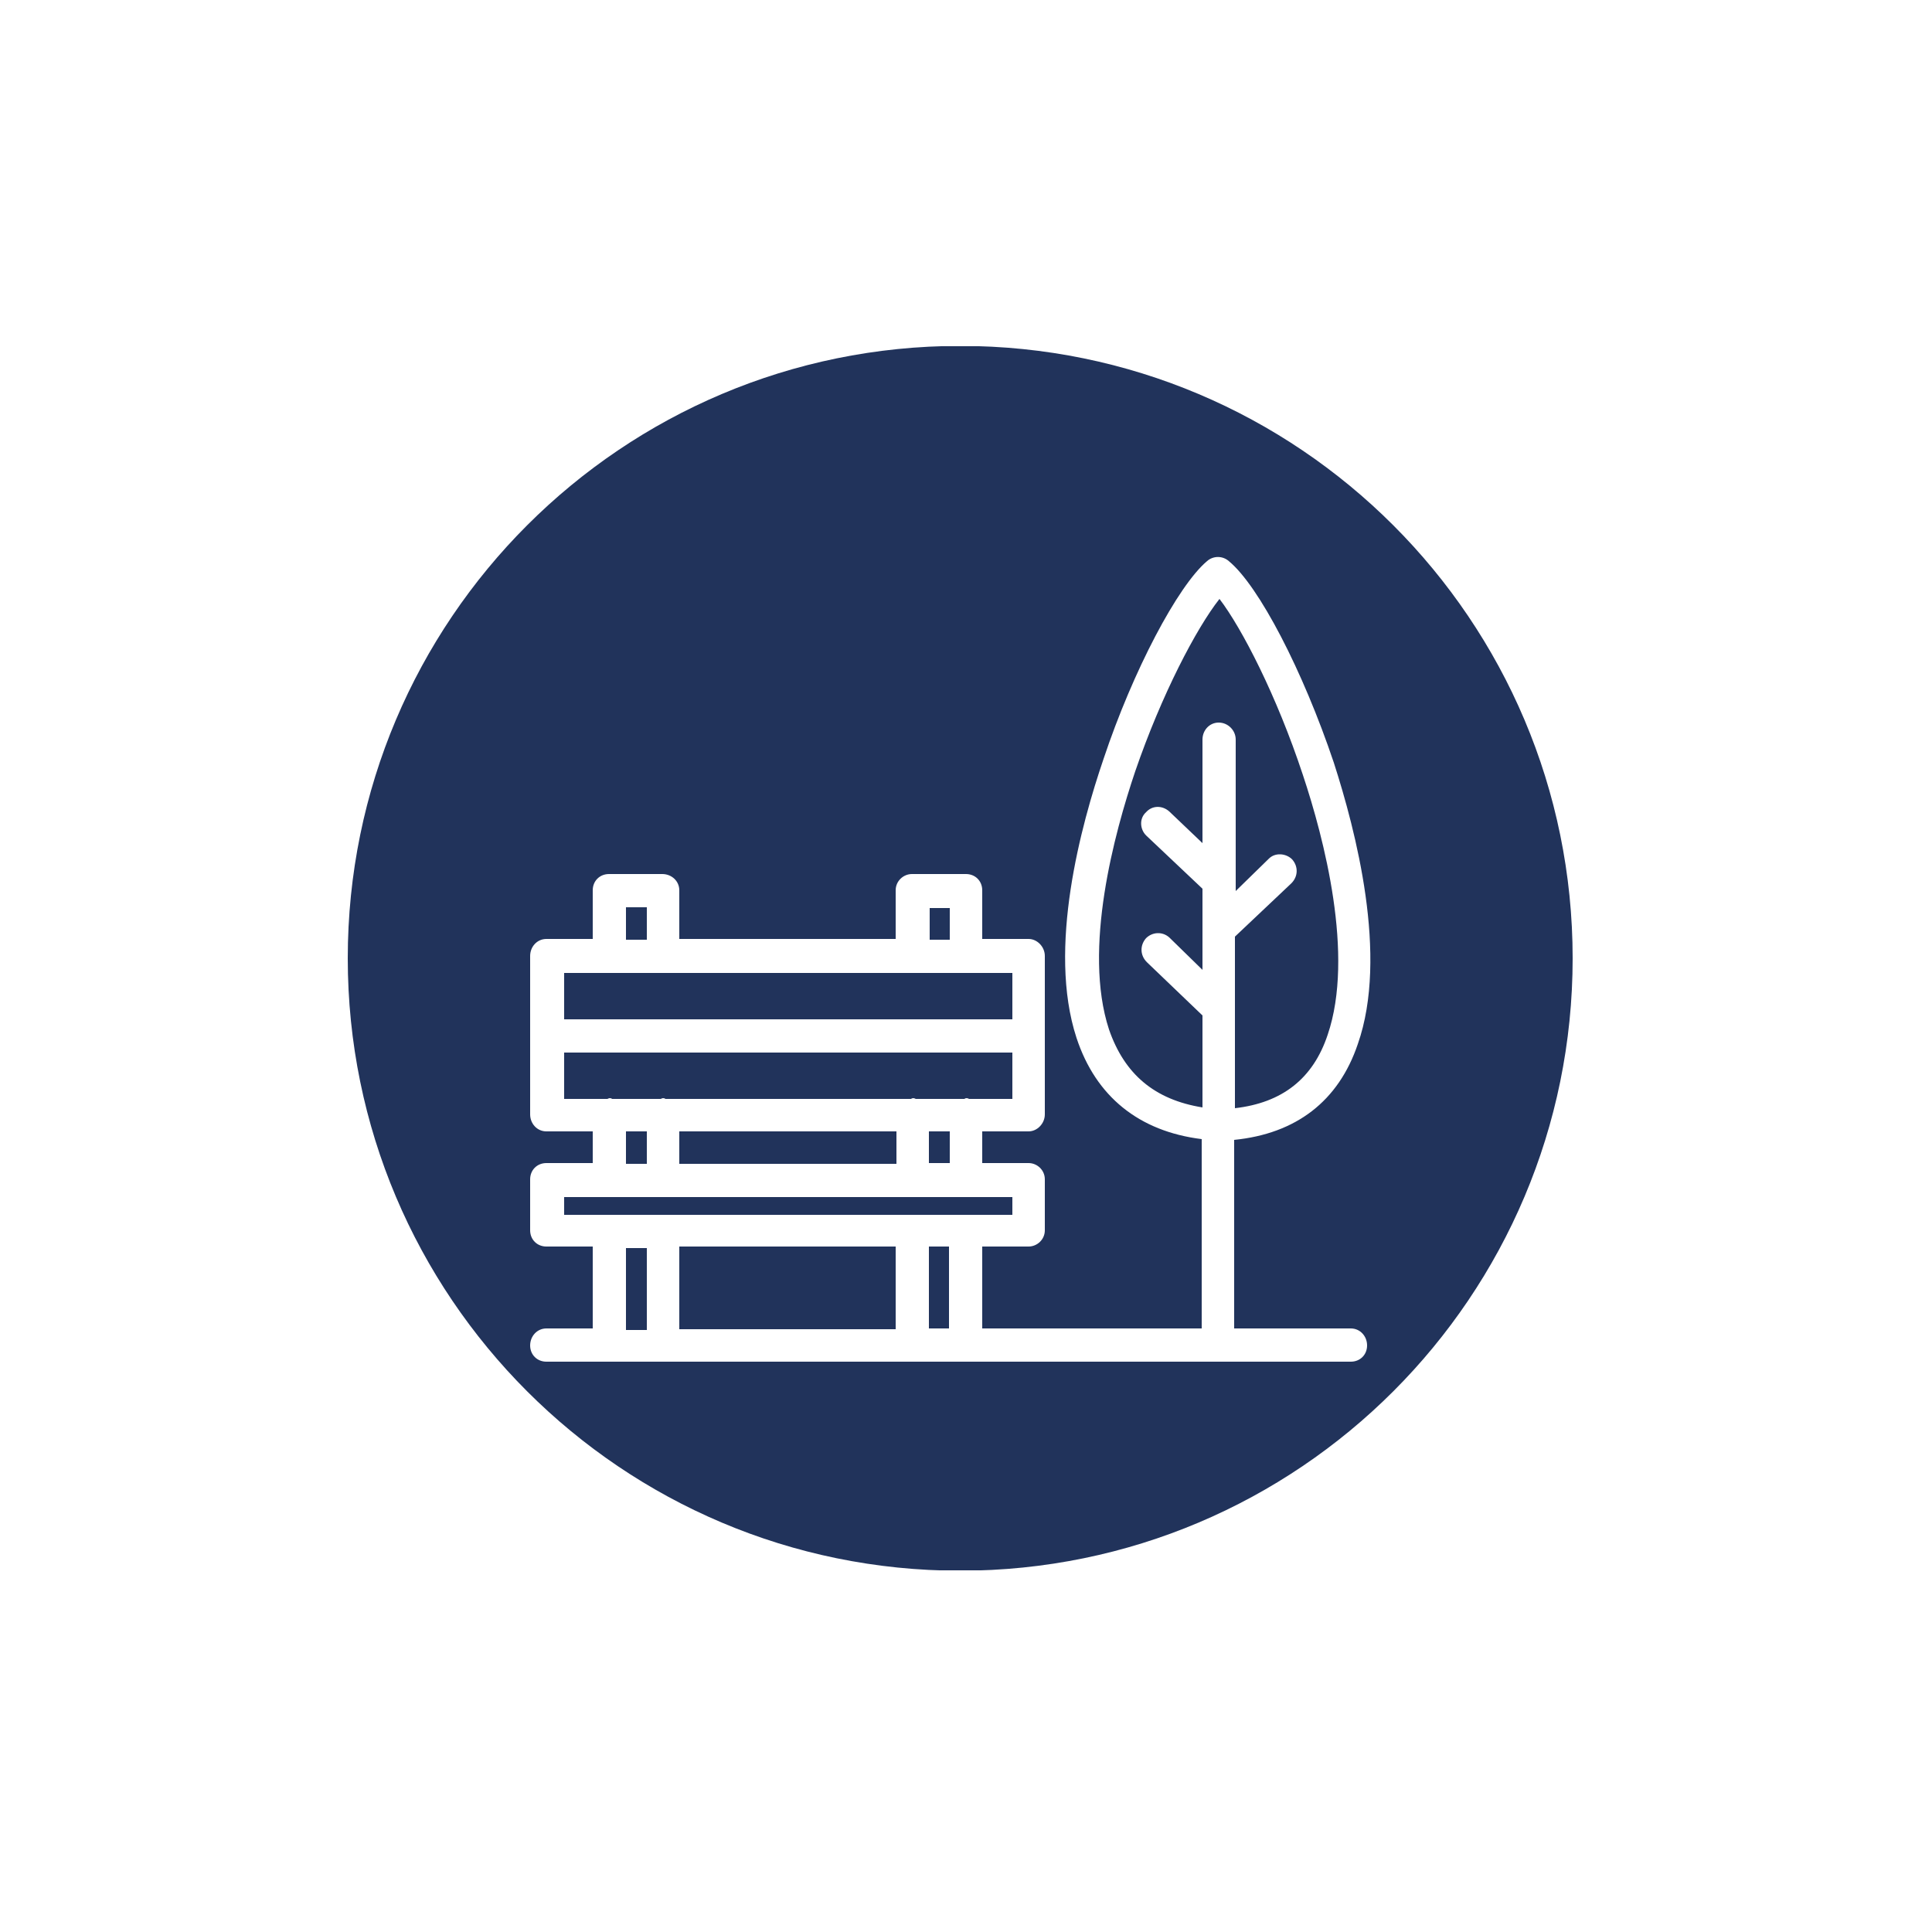 <?xml version="1.0" encoding="utf-8"?>
<svg xmlns="http://www.w3.org/2000/svg" height="250" version="1.2" viewBox="0 0 250 250" width="250">
	<title>Parklands_367x220-svg</title>
	<defs>
		<clipPath clipPathUnits="userSpaceOnUse" id="cp1">
			<path d="m45 44.76h158.5v158.49h-158.5z"/>
		</clipPath>
		<clipPath clipPathUnits="userSpaceOnUse" id="cp2">
			<path d="m124.25 44.76c-43.77 0-79.25 35.48-79.25 79.24 0 43.77 35.48 79.25 79.25 79.25 43.77 0 79.25-35.48 79.25-79.25 0-43.76-35.48-79.24-79.25-79.24z"/>
		</clipPath>
		<clipPath clipPathUnits="userSpaceOnUse" id="cp3">
			<path d="m68.59 72h109.41v104.25h-109.41z"/>
		</clipPath>
	</defs>
	<style>
		.s0 { fill: #ffffff } 
		.s1 { fill: #21335b } 
	</style>
	<path class="s0" d="m0 0h250v250h-250z" id="Shape 1"/>
	<g clip-path="url(#cp1)" id="Clip-Path">
		<g id="Layer">
			<g clip-path="url(#cp2)" id="Clip-Path">
				<g id="Layer">
					<path class="s1" d="m45 44.8h158.5v158.4h-158.5z" id="Layer"/>
				</g>
			</g>
		</g>
	</g>
	<g clip-path="url(#cp3)" id="Clip-Path">
		<g id="Layer">
			<path class="s0" d="m172.6 98.7c2.8 8.7 7.1 25 3.1 36.4-2.5 7.4-8 11.6-16 12.4v24.4h15.1c1.2 0 2.1 1 2.1 2.2 0 1.2-0.9 2.1-2.1 2.1h-104.1c-1.2 0-2.1-0.9-2.1-2.1 0-1.2 0.9-2.2 2.1-2.2h6v-10.6h-6c-1.2 0-2.1-0.9-2.1-2.1v-6.6c0-1.2 0.9-2.1 2.1-2.1h6v-4.1h-6c-1.2 0-2.1-1-2.1-2.2v-20.5c0-1.2 0.9-2.2 2.1-2.2h6v-6.3c0-1.2 0.9-2.1 2.1-2.1h6.9c1.2 0 2.2 0.9 2.2 2.1v6.3h28v-6.3c0-1.2 1-2.1 2.1-2.1h7c1.2 0 2.1 0.9 2.1 2.1v6.3h6c1.1 0 2.1 1 2.1 2.2v20.5c0 1.2-1 2.2-2.1 2.2h-6v4.1h6c1.1 0 2.1 0.9 2.1 2.1v6.6c0 1.2-1 2.1-2.1 2.1h-6v10.6h28.4v-24.5c-8.1-1-13.7-5.5-16.2-13.1-3.8-11.6 0.6-27.6 3.5-36.1 3.8-11.4 9.6-22.4 13.4-25.6 0.8-0.7 2-0.7 2.8 0 3.9 3.2 9.6 14.2 13.6 26.1zm-49.8 62.6h-2.6v10.6h2.6zm-34.9 0v10.7h28v-10.7zm35-14.9h-2.7v4.1h2.7zm-6.9 4.2v-4.2h-28.1v4.2zm4.3-29h2.6v-4.1h-2.6zm-39.3 0h2.7v-4.2h-2.7zm-8 10.3h58v-6h-58zm0 10.3h5.6q0.2-0.1 0.3-0.1 0.2 0 0.3 0.1h6.3q0.2-0.1 0.3-0.1 0.2 0 0.3 0.1h31.8q0.1-0.1 0.3-0.1 0.1 0 0.3 0.1h6.3q0.1-0.1 0.3-0.1 0.1 0 0.3 0.1h5.6v-6h-58zm8 8.4h2.7v-4.2h-2.7zm-8 6.6h58v-2.3h-58zm8 14.9h2.7v-10.6h-2.7zm87.6-71.8c-3.4-10.3-7.9-19-10.8-22.8-3 3.8-7.5 12.4-10.9 22.3-2.7 8-6.8 23-3.4 33.4 2 5.8 5.9 9.1 12.1 10.1v-11.9l-7.2-6.9c-0.9-0.9-0.9-2.2-0.1-3.1 0.8-0.8 2.1-0.9 3-0.1l4.3 4.2v-10.5l-7.3-6.9c-0.8-0.8-0.9-2.2 0-3 0.8-0.9 2.1-0.9 3-0.1l4.3 4.1v-13.4c0-1.2 0.9-2.2 2.1-2.2 1.2 0 2.2 1 2.2 2.2v19.6l4.3-4.2c0.8-0.8 2.2-0.7 3 0.1 0.8 0.9 0.8 2.2-0.1 3.1l-7.3 6.9v22.2c6.1-0.7 10.1-3.8 12-9.5 3.5-10.3-0.5-25.5-3.2-33.6z" fill-rule="evenodd" id="Layer"/>
		</g>
	</g>
</svg>